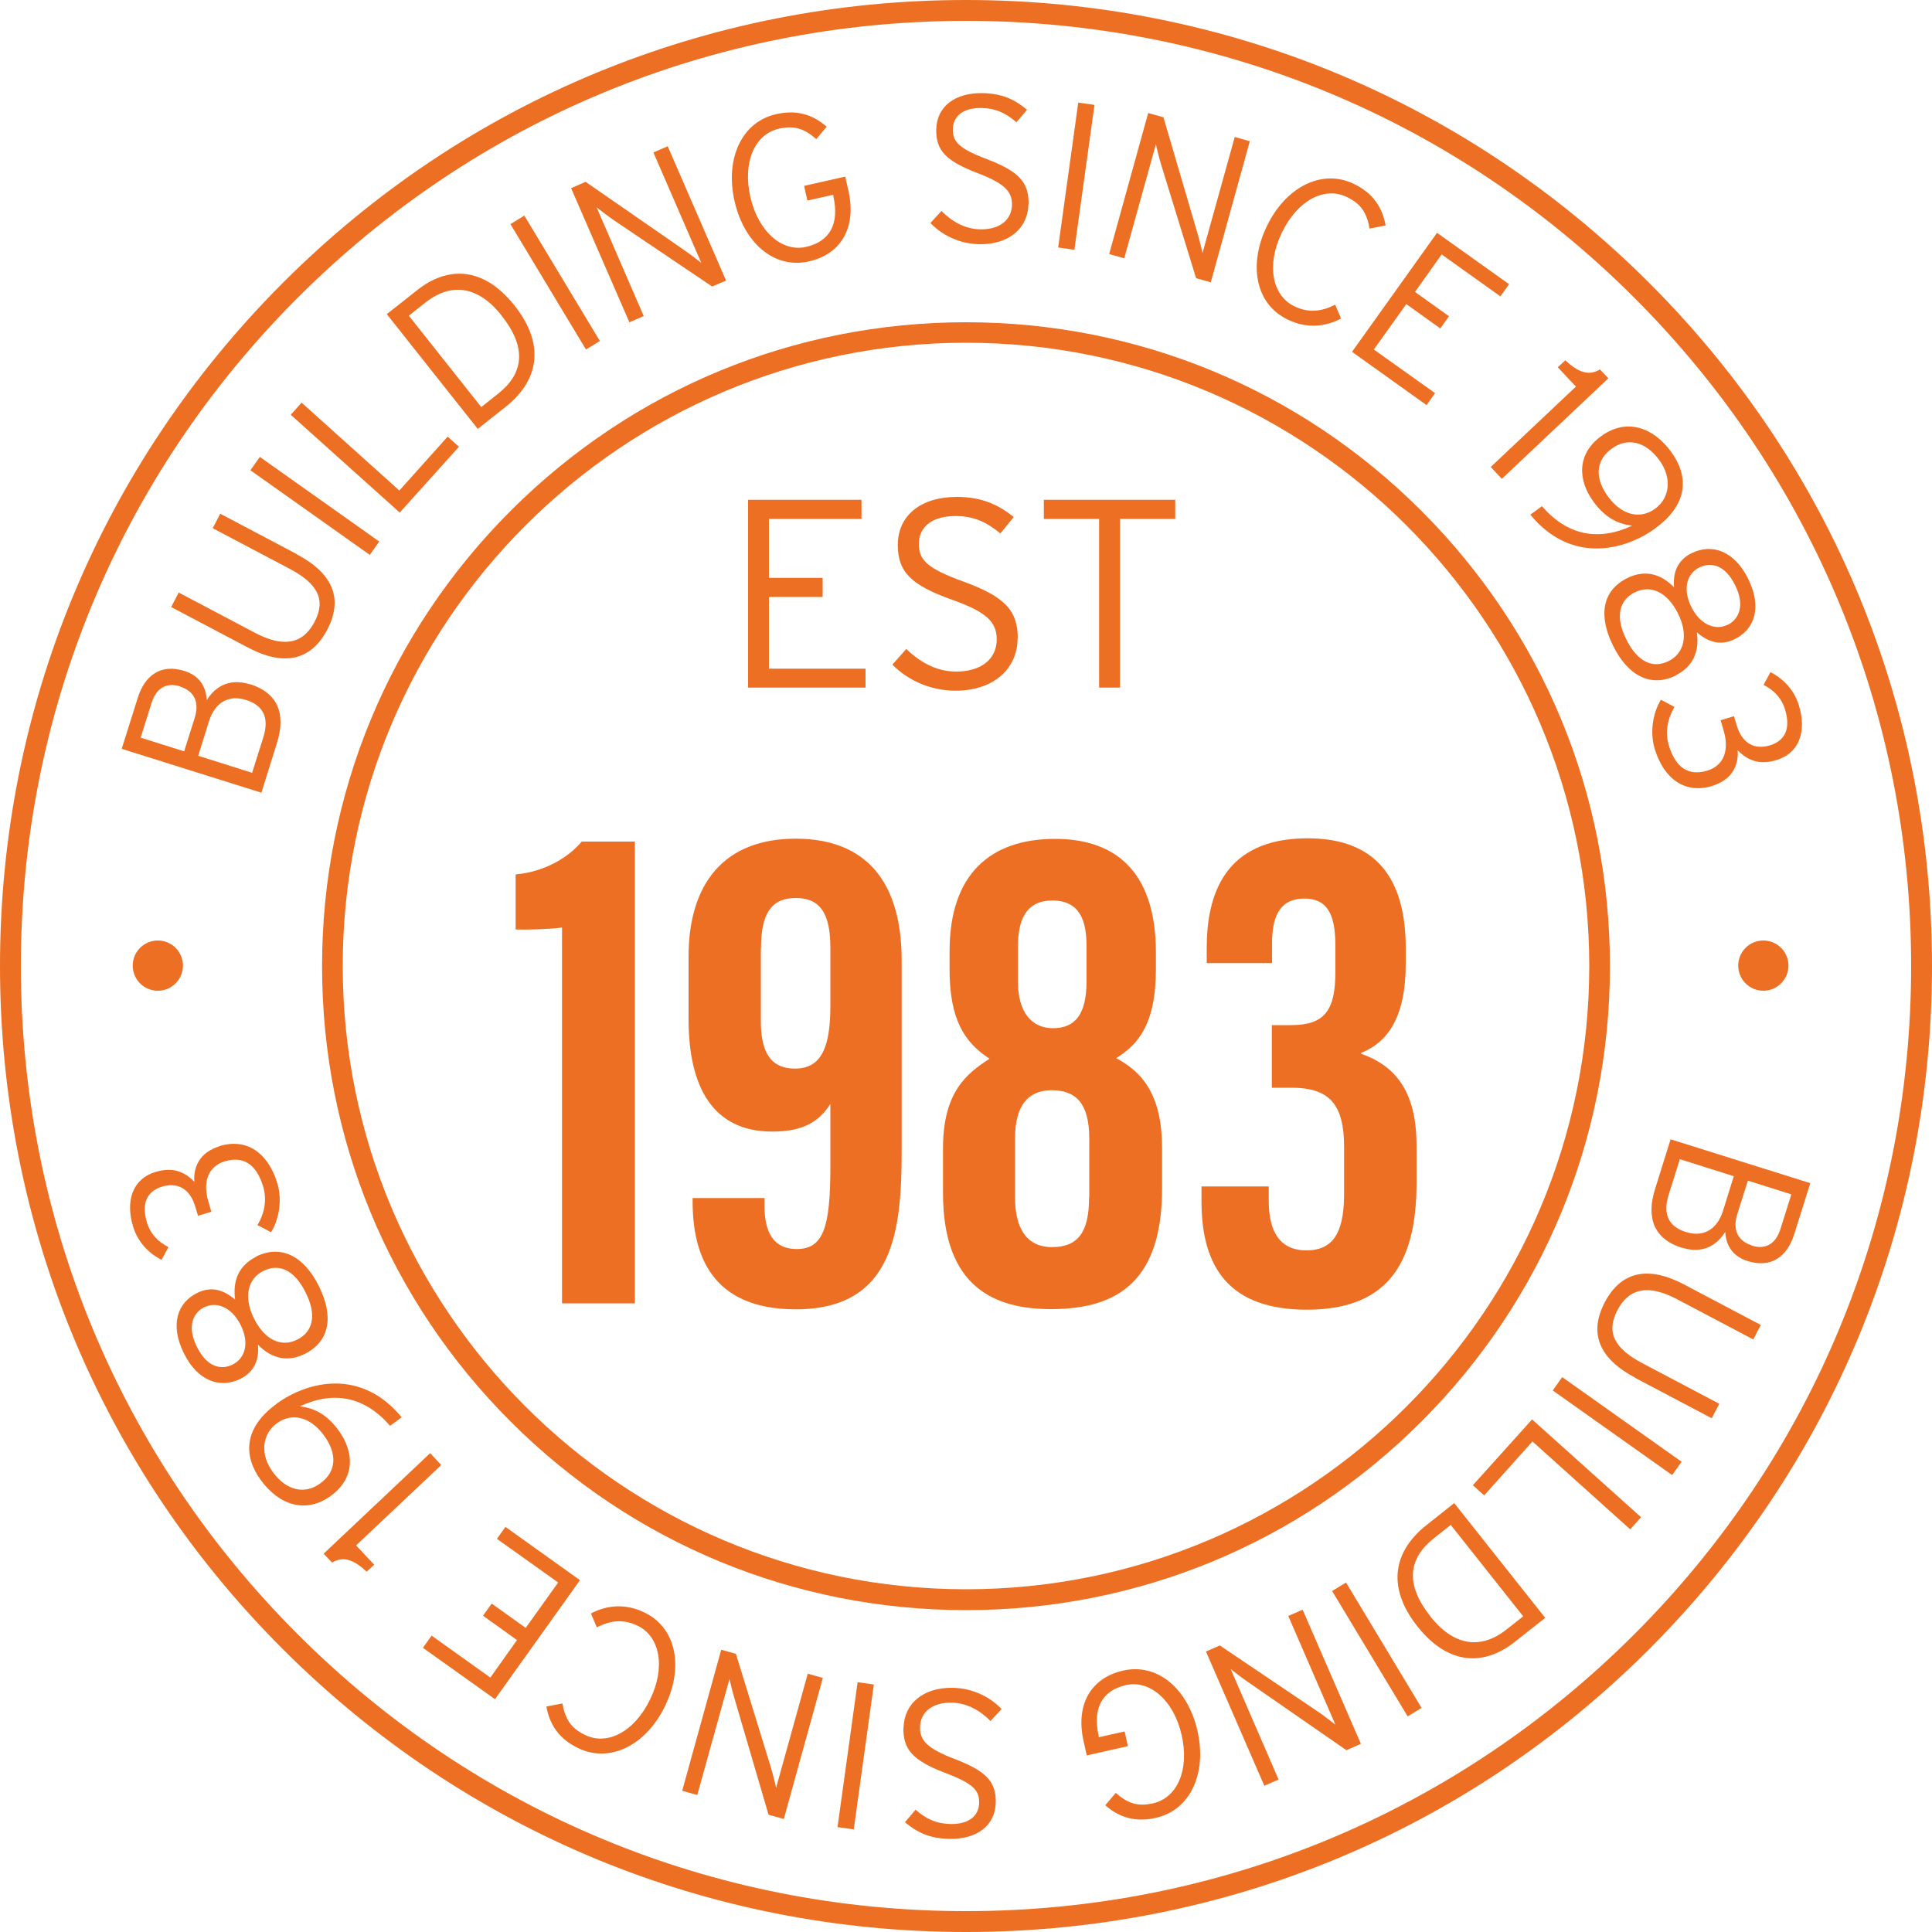 <?xml version="1.0" encoding="UTF-8"?><svg id="Layer_1" xmlns="http://www.w3.org/2000/svg" viewBox="0 0 100 100"><defs><style>.cls-1{fill:#ed6f23;}</style></defs><path class="cls-1" d="M29.09,67.46v-19.45c-.66.09-1.86.12-2.4.1v-2.85c1.53-.14,2.74-.89,3.42-1.7h2.75v23.9h-3.77Z"/><path class="cls-1" d="M39.57,62v.42c0,1.34.45,2.23,1.67,2.23,1.37,0,1.74-1.11,1.74-4.26v-3.25c-.6.93-1.42,1.43-3.01,1.43-3.07,0-4.33-2.3-4.33-5.82v-3.24c0-3.8,1.86-6.1,5.54-6.1s5.49,2.27,5.49,6.3v9.83c0,4.07-.36,8.23-5.48,8.23-4.42,0-5.34-2.9-5.34-5.59v-.17h3.7ZM39.38,49.07v3.75c0,1.47.39,2.49,1.77,2.49s1.83-1.13,1.83-3.26v-2.99c0-1.68-.46-2.58-1.79-2.58s-1.8.9-1.8,2.6Z"/><path class="cls-1" d="M48.81,61.76v-2.33c0-2.93,1.25-3.88,2.41-4.63-1.31-.85-2.07-2.04-2.07-4.63v-.94c0-4,2.13-5.81,5.46-5.81,2.91,0,5.22,1.47,5.22,5.9v.83c0,2.91-.96,3.94-2.06,4.62,1.43.75,2.38,1.99,2.38,4.68v2.05c0,4.7-2.18,6.26-5.75,6.26-2.94,0-5.59-1.15-5.59-6ZM56.38,61.98v-3.04c0-1.87-.72-2.51-1.95-2.51s-1.89.82-1.89,2.47v3.1c0,1.55.58,2.55,1.91,2.55s1.92-.75,1.92-2.57ZM52.69,48.98v1.86c0,1.49.67,2.38,1.81,2.38s1.74-.71,1.74-2.44v-1.8c0-1.36-.37-2.37-1.77-2.37s-1.78,1.05-1.78,2.38Z"/><path class="cls-1" d="M62.46,49.84v-.78c0-2.69.88-5.67,5.22-5.67,3.82,0,5.08,2.41,5.08,5.69v.81c0,2.72-.9,4.04-2.31,4.61v.04c1.72.61,2.87,1.88,2.87,4.76v1.91c0,3.82-1.22,6.58-5.67,6.58-4,0-5.46-2.16-5.46-5.6v-.78h3.48v.75c0,1.27.37,2.56,1.95,2.56s1.95-1.23,1.95-2.98v-2.36c0-2.2-.74-3.08-2.72-3.08h-1.02v-3.24h.99c1.74,0,2.3-.75,2.3-2.77v-1.26c0-1.39-.23-2.52-1.6-2.52s-1.68,1.06-1.68,2.35v.99h-3.38Z"/><path class="cls-1" d="M44.8,35.59h-6.08v-9.72h5.87v.99h-4.79v3.05h2.78v.99h-2.78v3.71h5v.99Z"/><path class="cls-1" d="M52.67,33.04c0,1.53-1.19,2.71-3.22,2.71-1.32,0-2.5-.57-3.26-1.35l.72-.81c.74.71,1.58,1.17,2.58,1.17,1.29,0,2.1-.64,2.1-1.67,0-.9-.54-1.42-2.32-2.05-2.1-.75-2.8-1.43-2.8-2.83,0-1.55,1.22-2.49,3.04-2.49,1.31,0,2.14.39,2.96,1.04l-.69.85c-.71-.58-1.36-.9-2.33-.9-1.33,0-1.89.67-1.89,1.43,0,.81.36,1.26,2.3,1.96,2.15.78,2.82,1.5,2.82,2.94Z"/><path class="cls-1" d="M60.83,26.86h-2.86v8.73h-1.08v-8.73h-2.86v-.99h6.8v.99Z"/><path class="cls-1" d="M50,83.34c-8.9,0-17.28-3.47-23.57-9.76-6.3-6.3-9.76-14.67-9.76-23.57s3.47-17.28,9.76-23.57,14.67-9.76,23.57-9.76,17.28,3.47,23.57,9.76c6.3,6.3,9.76,14.67,9.76,23.57s-3.47,17.28-9.76,23.57c-6.3,6.3-14.67,9.76-23.57,9.76ZM50,17.74c-17.79,0-32.26,14.47-32.26,32.26s14.47,32.26,32.26,32.26,32.26-14.47,32.26-32.26-14.47-32.26-32.26-32.26Z"/><path class="cls-1" d="M87.06,64.59c-1.42-.45-1.87-1.51-1.4-3.03l.81-2.59,7.23,2.27-.83,2.64c-.36,1.15-1.18,1.78-2.42,1.39-.79-.25-1.12-.83-1.15-1.51-.38.61-1.08,1.18-2.24.82ZM87.27,63.77c.91.29,1.61-.15,1.91-1.09l.56-1.8-2.79-.88-.58,1.84c-.34,1.08.07,1.67.89,1.93ZM90.67,64.47c.66.21,1.22-.03,1.48-.84l.57-1.81-2.25-.71-.55,1.74c-.28.9.12,1.41.75,1.61Z"/><path class="cls-1" d="M84.64,71.31c-1.86-.98-2.42-2.29-1.58-3.9.84-1.6,2.24-1.91,4.1-.93l3.98,2.1-.39.75-3.96-2.09c-1.45-.76-2.46-.59-3.07.57s-.15,1.99,1.29,2.75l3.98,2.1-.39.75-3.96-2.09Z"/><path class="cls-1" d="M80.37,71.97l.49-.69,6.18,4.38-.49.69-6.18-4.38Z"/><path class="cls-1" d="M76.23,76.88l3.07-3.41,5.64,5.06-.56.63-5.06-4.55-2.5,2.79-.57-.51Z"/><path class="cls-1" d="M73.38,84.2c-1.71-2.15-1.15-3.99.44-5.25l1.45-1.15,4.71,5.94-1.57,1.24c-1.56,1.24-3.41,1.25-5.03-.78ZM74.02,83.65c1.2,1.52,2.59,1.77,3.96.69l.86-.68-3.75-4.73-.87.69c-1.28,1.01-1.54,2.33-.19,4.03Z"/><path class="cls-1" d="M68.95,82.35l.72-.44,3.91,6.49-.72.44-3.91-6.49Z"/><path class="cls-1" d="M67.42,83.31l3.02,6.95-.75.33-5.11-3.54c-.25-.17-.71-.52-.88-.66l2.48,5.72-.74.32-3.02-6.95.72-.31,5.1,3.44c.25.17.71.52.88.66l-2.44-5.63.74-.32Z"/><path class="cls-1" d="M56.09,90.15c-.46-2.04.48-3.33,2.04-3.68,1.8-.41,3.36.96,3.85,3.12.5,2.2-.37,4.1-2.15,4.5-1.01.23-1.86.02-2.62-.65l.54-.64c.62.54,1.13.72,1.93.54,1.27-.29,1.89-1.75,1.48-3.54-.41-1.8-1.65-2.86-2.88-2.58-1.23.28-1.74,1.19-1.41,2.64v.06s1.34-.3,1.34-.3l.17.76-2.13.48-.16-.72Z"/><path class="cls-1" d="M46.77,89.42c.02-1.19.97-2.09,2.55-2.06,1.03.02,1.94.48,2.52,1.1l-.57.62c-.56-.56-1.22-.93-1.99-.95-1.01-.02-1.64.47-1.66,1.27-.01.7.4,1.11,1.78,1.64,1.62.62,2.16,1.16,2.14,2.25-.02,1.21-.99,1.92-2.41,1.89-1.02-.02-1.66-.34-2.29-.86l.55-.65c.54.47,1.05.72,1.8.74,1.04.02,1.48-.49,1.49-1.09.01-.63-.26-.99-1.77-1.56-1.67-.64-2.17-1.21-2.15-2.34Z"/><path class="cls-1" d="M44.39,87.07l.84.12-1.04,7.5-.84-.12,1.04-7.5Z"/><path class="cls-1" d="M42.59,86.85l-2.02,7.3-.79-.22-1.75-5.97c-.09-.29-.23-.85-.27-1.06l-1.67,6.01-.78-.22,2.02-7.3.76.21,1.81,5.88c.09.29.23.85.27,1.06l1.64-5.91.78.22Z"/><path class="cls-1" d="M30.59,83.51c.82-.43,1.79-.53,2.78-.04,1.66.81,2.02,2.85,1.05,4.84-.98,2.02-2.85,2.97-4.5,2.17-.93-.45-1.46-1.15-1.64-2.15l.83-.16c.15.81.43,1.27,1.17,1.63,1.17.57,2.57-.18,3.37-1.84.81-1.66.51-3.25-.64-3.81-.74-.36-1.41-.28-2.12.08l-.3-.71Z"/><path class="cls-1" d="M26.16,79.03l3.86,2.76-4.4,6.16-3.73-2.66.45-.63,3.04,2.17,1.38-1.94-1.76-1.26.45-.63,1.76,1.26,1.68-2.35-3.17-2.26.45-.63Z"/><path class="cls-1" d="M22.27,75.22l.57.61-4.41,4.16.94,1-.39.36c-.61-.57-1.19-.85-1.79-.47l-.44-.46,5.51-5.2Z"/><path class="cls-1" d="M14.31,72.66c1.59-1.16,4.37-1.87,6.48.7l-.6.44c-1.31-1.51-2.9-1.83-4.67-1.01.71.09,1.37.38,2,1.24.82,1.12.87,2.47-.39,3.39-1.31.96-2.7.47-3.63-.81-.89-1.22-.93-2.68.82-3.95ZM14.33,73.67c-.76.55-.89,1.6-.21,2.52.74,1.01,1.69,1.16,2.47.58.82-.6.88-1.51.18-2.47-.71-.97-1.66-1.2-2.44-.63Z"/><path class="cls-1" d="M13.25,65.04c1.32-.65,2.5,0,3.26,1.54s.58,2.84-.74,3.5c-.89.44-1.72.24-2.42-.48.07.74-.16,1.4-.91,1.77-1.06.52-2.22.11-2.93-1.34s-.35-2.59.7-3.11c.73-.36,1.37-.16,1.96.35-.14-.99.2-1.78,1.09-2.22ZM10.59,67.65c-.57.28-.94.97-.4,2.06.54,1.09,1.28,1.2,1.85.92.66-.33.88-1.13.41-2.06-.45-.9-1.23-1.22-1.86-.91ZM13.64,65.78c-.8.39-1.06,1.33-.49,2.47s1.44,1.49,2.23,1.09c.8-.39,1.04-1.25.44-2.44-.59-1.19-1.39-1.51-2.18-1.12Z"/><path class="cls-1" d="M11.37,59.32c1.38-.42,2.49.32,2.98,1.91.28.92.07,1.93-.32,2.55l-.7-.37c.35-.6.5-1.29.29-2-.36-1.18-1.05-1.58-1.98-1.3-.9.27-1.16,1.11-.84,2.13l.14.48-.69.21-.15-.5c-.29-.94-.94-1.24-1.71-1.01-.69.21-1.12.76-.78,1.87.19.61.61,1.01,1.11,1.26l-.36.66c-.56-.28-1.21-.85-1.47-1.72-.39-1.27-.08-2.45,1.16-2.83.88-.27,1.5-.02,2.01.51-.06-.75.26-1.53,1.33-1.85Z"/><path class="cls-1" d="M12.94,35.41c1.42.45,1.87,1.51,1.4,3.03l-.81,2.59-7.23-2.27.83-2.64c.36-1.15,1.18-1.78,2.42-1.39.79.25,1.12.83,1.15,1.51.38-.61,1.08-1.18,2.24-.82ZM9.33,35.53c-.66-.21-1.22.03-1.48.84l-.57,1.81,2.25.71.55-1.74c.28-.9-.12-1.41-.75-1.61ZM12.73,36.23c-.91-.29-1.61.15-1.91,1.09l-.56,1.8,2.79.88.58-1.84c.34-1.08-.07-1.67-.89-1.93Z"/><path class="cls-1" d="M15.36,28.69c1.86.98,2.42,2.29,1.58,3.9-.84,1.6-2.24,1.91-4.1.93l-3.98-2.1.39-.75,3.96,2.09c1.45.76,2.46.59,3.07-.57s.15-1.99-1.29-2.75l-3.98-2.1.39-.75,3.96,2.09Z"/><path class="cls-1" d="M19.63,28.03l-.49.69-6.18-4.38.49-.69,6.18,4.38Z"/><path class="cls-1" d="M23.76,23.12l-3.07,3.41-5.64-5.06.56-.63,5.06,4.55,2.5-2.79.57.51Z"/><path class="cls-1" d="M26.62,15.8c1.71,2.15,1.15,3.99-.44,5.25l-1.45,1.15-4.71-5.94,1.57-1.24c1.56-1.24,3.41-1.25,5.03.78ZM25.98,16.35c-1.2-1.52-2.59-1.77-3.96-.69l-.86.68,3.75,4.73.87-.69c1.28-1.01,1.54-2.33.19-4.03Z"/><path class="cls-1" d="M31.05,17.65l-.72.44-3.91-6.49.72-.44,3.91,6.49Z"/><path class="cls-1" d="M32.58,16.69l-3.02-6.95.75-.33,5.11,3.54c.25.17.71.52.88.66l-2.48-5.72.74-.32,3.02,6.95-.72.31-5.1-3.44c-.25-.17-.71-.52-.88-.66l2.44,5.63-.74.32Z"/><path class="cls-1" d="M43.91,9.85c.46,2.04-.48,3.33-2.04,3.68-1.8.41-3.36-.96-3.85-3.12-.5-2.2.37-4.1,2.15-4.5,1.01-.23,1.86-.02,2.62.65l-.54.64c-.62-.54-1.13-.72-1.93-.54-1.27.29-1.89,1.75-1.48,3.54.41,1.8,1.65,2.86,2.88,2.58,1.23-.28,1.74-1.19,1.41-2.64v-.06s-1.34.3-1.34.3l-.17-.76,2.13-.48.16.72Z"/><path class="cls-1" d="M53.23,10.58c-.02,1.19-.97,2.09-2.55,2.06-1.03-.02-1.94-.48-2.52-1.1l.57-.62c.56.56,1.22.93,1.99.95,1.01.02,1.64-.47,1.66-1.27.01-.7-.4-1.11-1.78-1.64-1.62-.62-2.16-1.16-2.14-2.25.02-1.21.99-1.92,2.41-1.89,1.02.02,1.66.34,2.29.86l-.55.65c-.54-.47-1.05-.72-1.8-.74-1.04-.02-1.48.49-1.49,1.09-.01.63.26.99,1.77,1.56,1.67.64,2.17,1.21,2.15,2.34Z"/><path class="cls-1" d="M55.61,12.93l-.84-.12,1.04-7.5.84.12-1.04,7.5Z"/><path class="cls-1" d="M57.41,13.15l2.02-7.3.79.22,1.75,5.97c.09.29.23.85.27,1.06l1.67-6.01.78.22-2.02,7.3-.76-.21-1.81-5.88c-.09-.29-.23-.85-.27-1.06l-1.64,5.91-.78-.22Z"/><path class="cls-1" d="M69.41,16.49c-.82.43-1.79.53-2.78.04-1.66-.81-2.02-2.85-1.05-4.84.98-2.02,2.85-2.97,4.5-2.17.93.45,1.46,1.15,1.64,2.15l-.83.16c-.15-.81-.43-1.27-1.17-1.63-1.17-.57-2.57.18-3.37,1.84-.81,1.66-.51,3.25.64,3.81.74.36,1.41.28,2.12-.08l.3.71Z"/><path class="cls-1" d="M73.84,20.97l-3.86-2.76,4.4-6.16,3.73,2.66-.45.63-3.04-2.17-1.38,1.94,1.76,1.26-.45.63-1.76-1.26-1.68,2.35,3.17,2.26-.45.63Z"/><path class="cls-1" d="M77.73,24.78l-.57-.61,4.41-4.16-.94-1,.39-.36c.61.57,1.19.85,1.79.47l.44.46-5.51,5.2Z"/><path class="cls-1" d="M85.69,27.34c-1.59,1.16-4.37,1.87-6.48-.7l.6-.44c1.31,1.51,2.9,1.83,4.67,1.01-.71-.09-1.37-.38-2-1.24-.82-1.12-.87-2.47.39-3.39,1.31-.96,2.7-.47,3.63.81.89,1.22.93,2.68-.82,3.95ZM85.67,26.33c.76-.55.89-1.6.21-2.52-.74-1.01-1.69-1.16-2.47-.58-.82.6-.88,1.51-.18,2.47.71.97,1.66,1.2,2.44.63Z"/><path class="cls-1" d="M86.75,34.96c-1.32.65-2.5,0-3.26-1.54s-.58-2.84.74-3.5c.89-.44,1.72-.24,2.42.48-.07-.74.16-1.4.91-1.77,1.06-.52,2.22-.11,2.93,1.34s.35,2.59-.7,3.11c-.73.36-1.37.16-1.96-.35.14.99-.2,1.78-1.09,2.22ZM86.36,34.22c.8-.39,1.06-1.33.49-2.47s-1.44-1.49-2.23-1.09c-.8.39-1.04,1.25-.44,2.44.59,1.19,1.39,1.51,2.18,1.12ZM89.41,32.35c.57-.28.94-.97.4-2.06-.54-1.09-1.28-1.2-1.85-.92-.66.33-.88,1.13-.41,2.06.45.9,1.23,1.22,1.86.91Z"/><path class="cls-1" d="M88.63,40.68c-1.38.42-2.49-.32-2.98-1.91-.28-.92-.07-1.93.32-2.55l.7.37c-.35.6-.5,1.29-.29,2,.36,1.18,1.05,1.58,1.98,1.3.9-.27,1.16-1.11.84-2.13l-.14-.48.69-.21.15.5c.29.94.94,1.24,1.71,1.01.69-.21,1.12-.76.78-1.87-.19-.61-.61-1.01-1.11-1.26l.36-.66c.56.28,1.21.85,1.47,1.72.39,1.27.08,2.45-1.16,2.83-.88.27-1.5.02-2.01-.51.06.75-.26,1.53-1.33,1.85Z"/><circle class="cls-1" cx="8.17" cy="49.98" r="1.3"/><circle class="cls-1" cx="91.27" cy="49.98" r="1.3"/><path class="cls-1" d="M50,100c-13.36,0-25.91-5.2-35.36-14.64S0,63.36,0,50,5.2,24.09,14.64,14.64,36.64,0,50,0s25.91,5.2,35.36,14.64,14.64,22,14.64,35.36-5.2,25.91-14.64,35.36-22,14.64-35.36,14.64ZM50,1.08c-13.07,0-25.35,5.09-34.59,14.33S1.08,36.93,1.08,50s5.09,25.35,14.33,34.59c9.24,9.24,21.52,14.33,34.59,14.33s25.35-5.09,34.59-14.33c9.24-9.24,14.33-21.52,14.33-34.59s-5.09-25.35-14.33-34.59C75.35,6.17,63.07,1.08,50,1.08Z"/></svg>